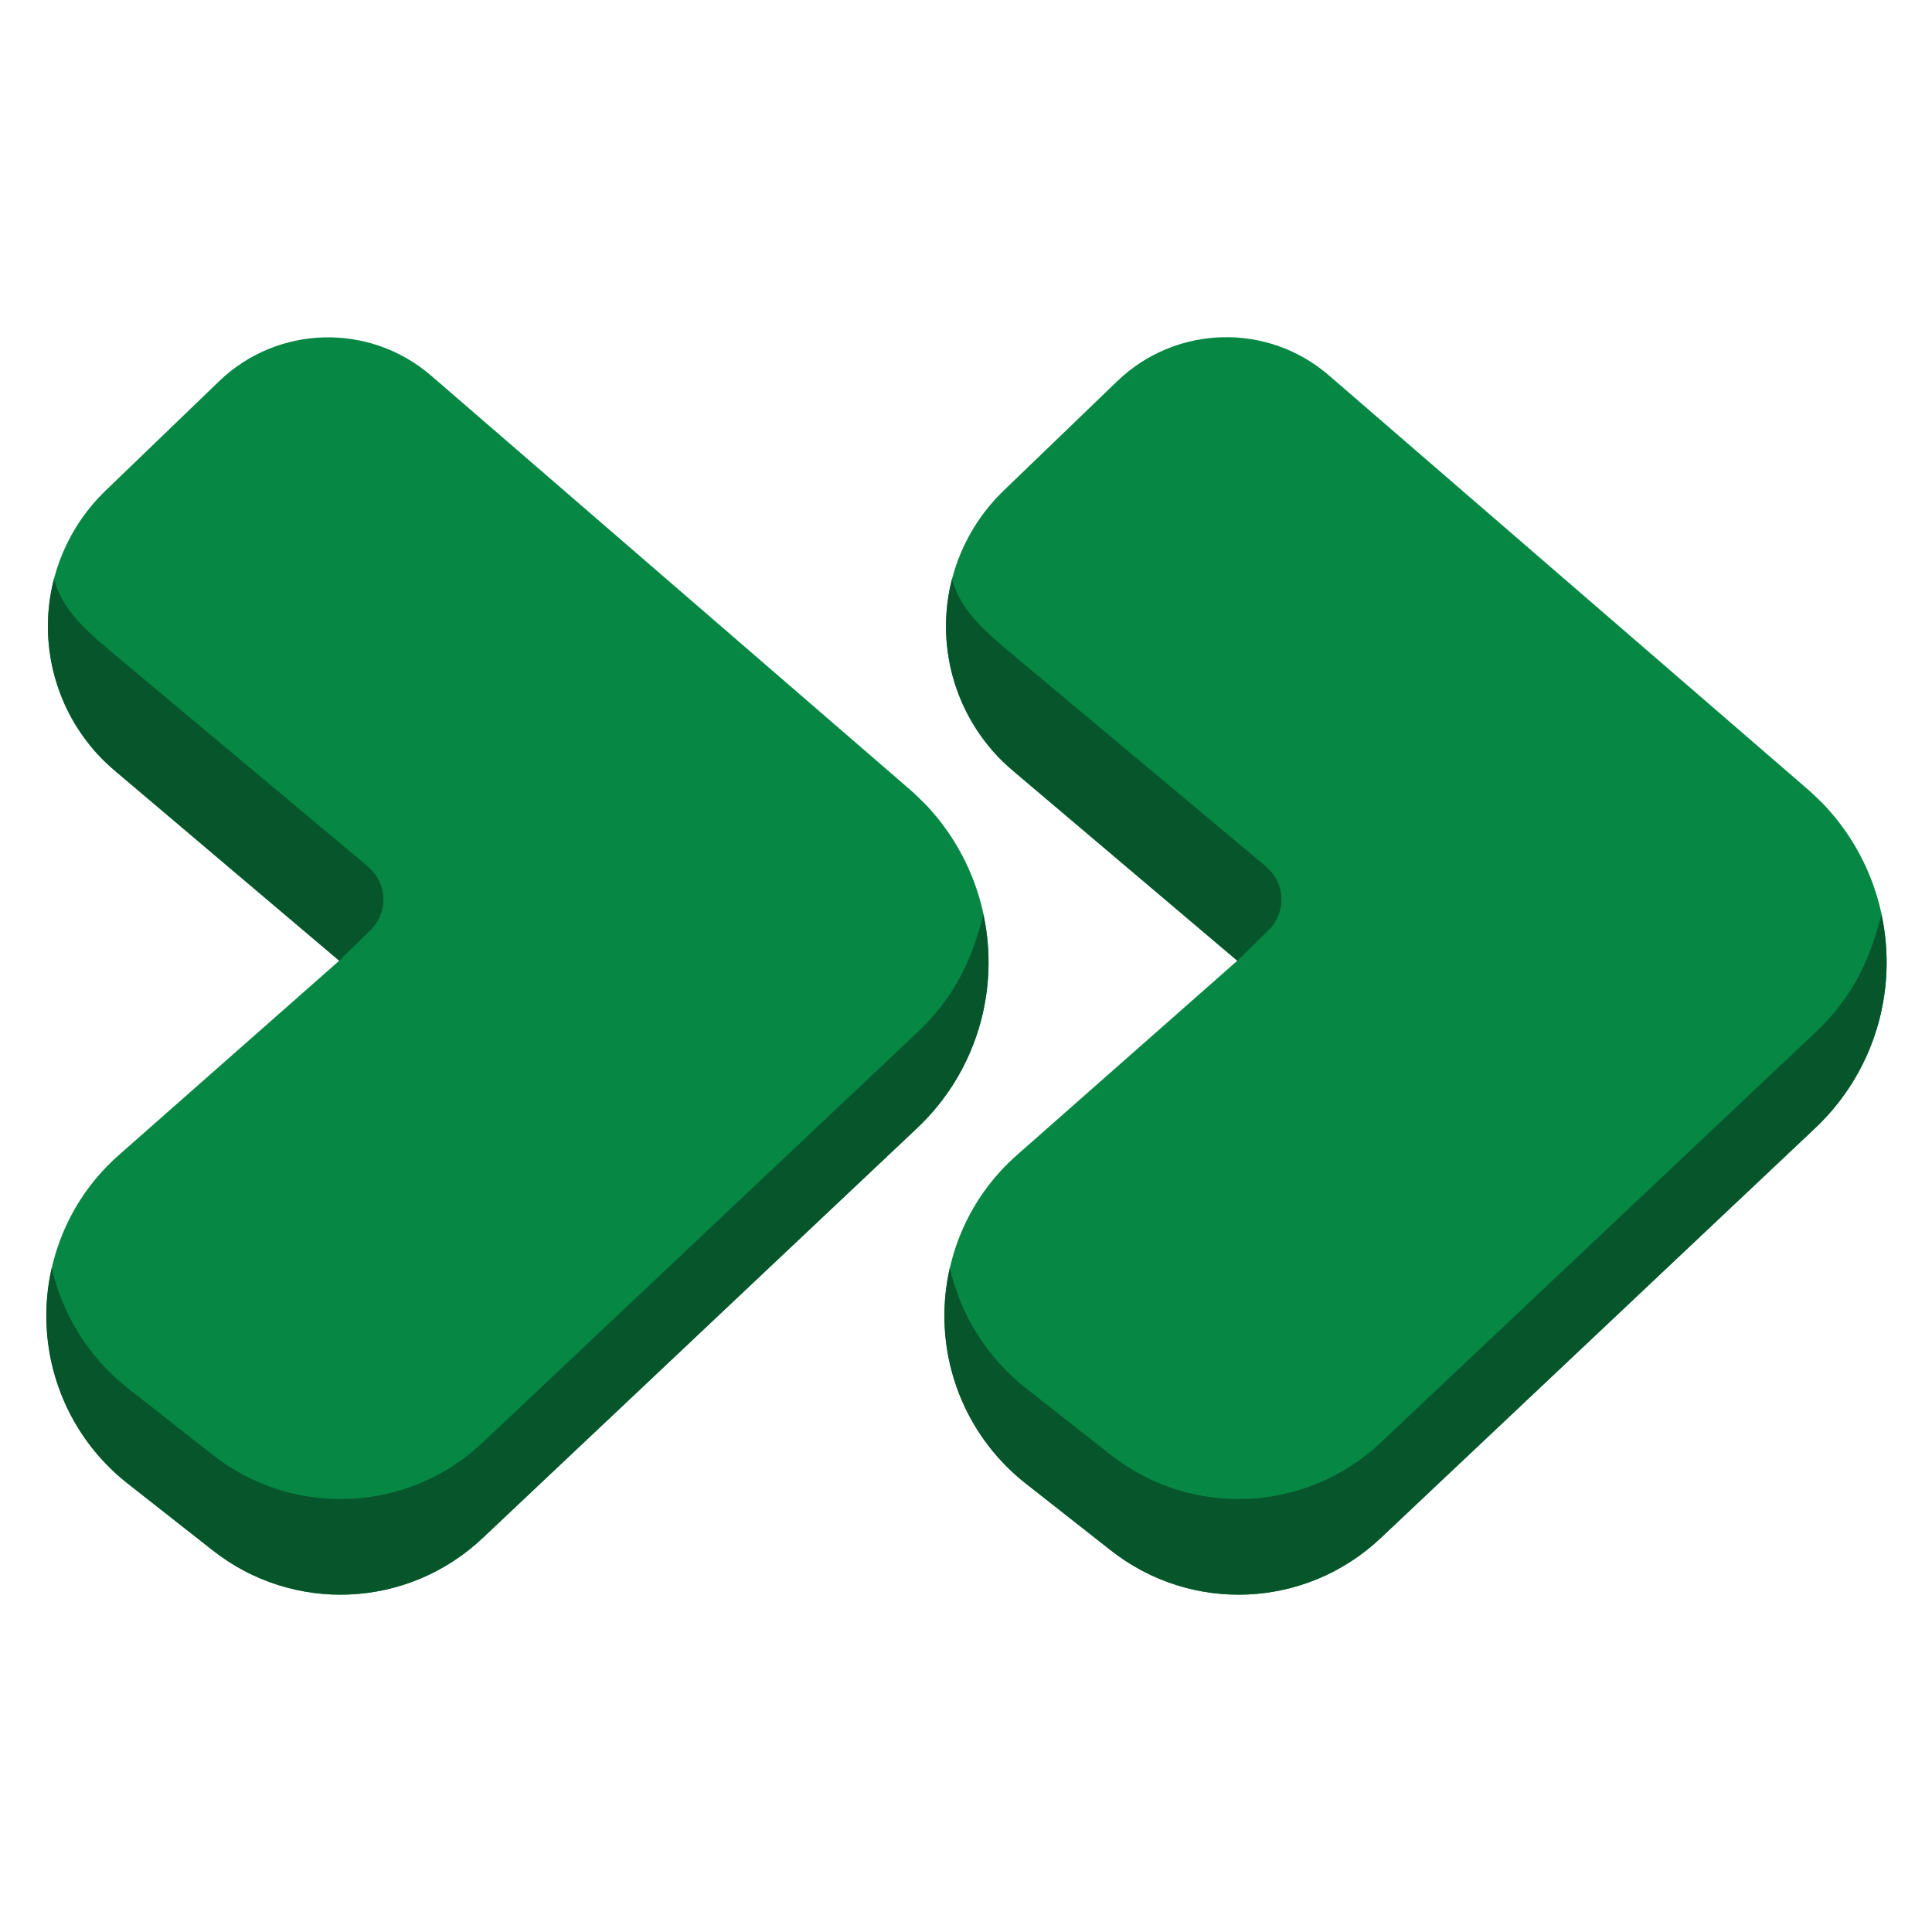 <?xml version="1.0" encoding="utf-8"?>
<!-- Generator: Adobe Illustrator 28.0.0, SVG Export Plug-In . SVG Version: 6.00 Build 0)  -->
<svg version="1.1" id="Layer_1" xmlns="http://www.w3.org/2000/svg" xmlns:xlink="http://www.w3.org/1999/xlink" x="0px" y="0px"
	 viewBox="0 0 512 512" style="enable-background:new 0 0 512 512;" xml:space="preserve">
<style type="text/css">
	.st0{fill:#068744;}
	.st1{fill:#07562B;}
</style>
<g id="Flat">
	<g id="Color">
		<path class="st0" d="M479.1,209.2L352.2,99.5c-16.3-14.1-40.6-13.4-56.1,1.5l-30,28.9c-20,19.2-20.6,50.9-1.4,70.9
			c1.2,1.2,2.5,2.4,3.8,3.5l59.4,50.3l-58.4,51.5c-23.5,20.7-25.7,56.6-5,80.1c2.3,2.6,4.7,4.9,7.4,7l22.4,17.6
			c21.4,16.9,51.8,15.5,71.6-3.2L481,299c24.3-22.9,25.4-61.2,2.5-85.6C482.1,212,480.6,210.5,479.1,209.2L479.1,209.2z"/>
		<path class="st1" d="M481,273.7L365.9,382.3c-19.8,18.7-50.3,20-71.6,3.2l-22.4-17.6c-10.2-8-17.3-19.3-20.2-31.9
			c-4.9,21.4,2.9,43.7,20.2,57.2l22.4,17.6c21.4,16.9,51.8,15.5,71.6-3.2L481,299c15.4-14.5,22.1-36,17.6-56.7
			C495.3,255.5,490.3,264.9,481,273.7L481,273.7z"/>
		<path class="st1" d="M268.5,204.3l59.4,50.3l8.2-8c4.5-4.3,4.7-11.5,0.4-16c-0.3-0.3-0.6-0.6-0.9-0.9l-64.2-53.7
			c-8.2-7-16.6-13-19.1-22.6C247.5,172,253.7,191.8,268.5,204.3z"/>
		<path class="st0" d="M241.1,209.2L114.2,99.5C97.9,85.5,73.6,86.1,58.1,101l-30,28.9c-20,19.2-20.6,50.9-1.4,70.9
			c1.2,1.2,2.5,2.4,3.8,3.5l59.4,50.3l-58.4,51.5c-23.5,20.7-25.7,56.6-5,80.1c2.3,2.6,4.7,4.9,7.4,7l22.4,17.6
			c21.4,16.9,51.8,15.5,71.6-3.2L243,299c24.3-22.9,25.4-61.2,2.5-85.6C244.1,212,242.6,210.5,241.1,209.2L241.1,209.2z"/>
		<g>
			<path class="st1" d="M243,273.7L127.9,382.3c-19.8,18.7-50.3,20-71.6,3.2l-22.4-17.6c-10.2-8-17.3-19.3-20.2-31.9
				c-4.9,21.4,2.9,43.7,20.2,57.2l22.4,17.6c21.4,16.9,51.8,15.5,71.6-3.2L243,299c15.4-14.5,22.1-36,17.6-56.7
				C257.3,255.5,252.3,264.9,243,273.7L243,273.7z"/>
			<path class="st1" d="M30.5,204.3l59.4,50.3l8.2-8c4.5-4.3,4.7-11.5,0.4-16c-0.3-0.3-0.6-0.6-0.9-0.9l-64.2-53.7
				c-8.2-7-16.6-13-19.1-22.6C9.5,172,15.7,191.8,30.5,204.3z"/>
		</g>
	</g>
</g>
</svg>
